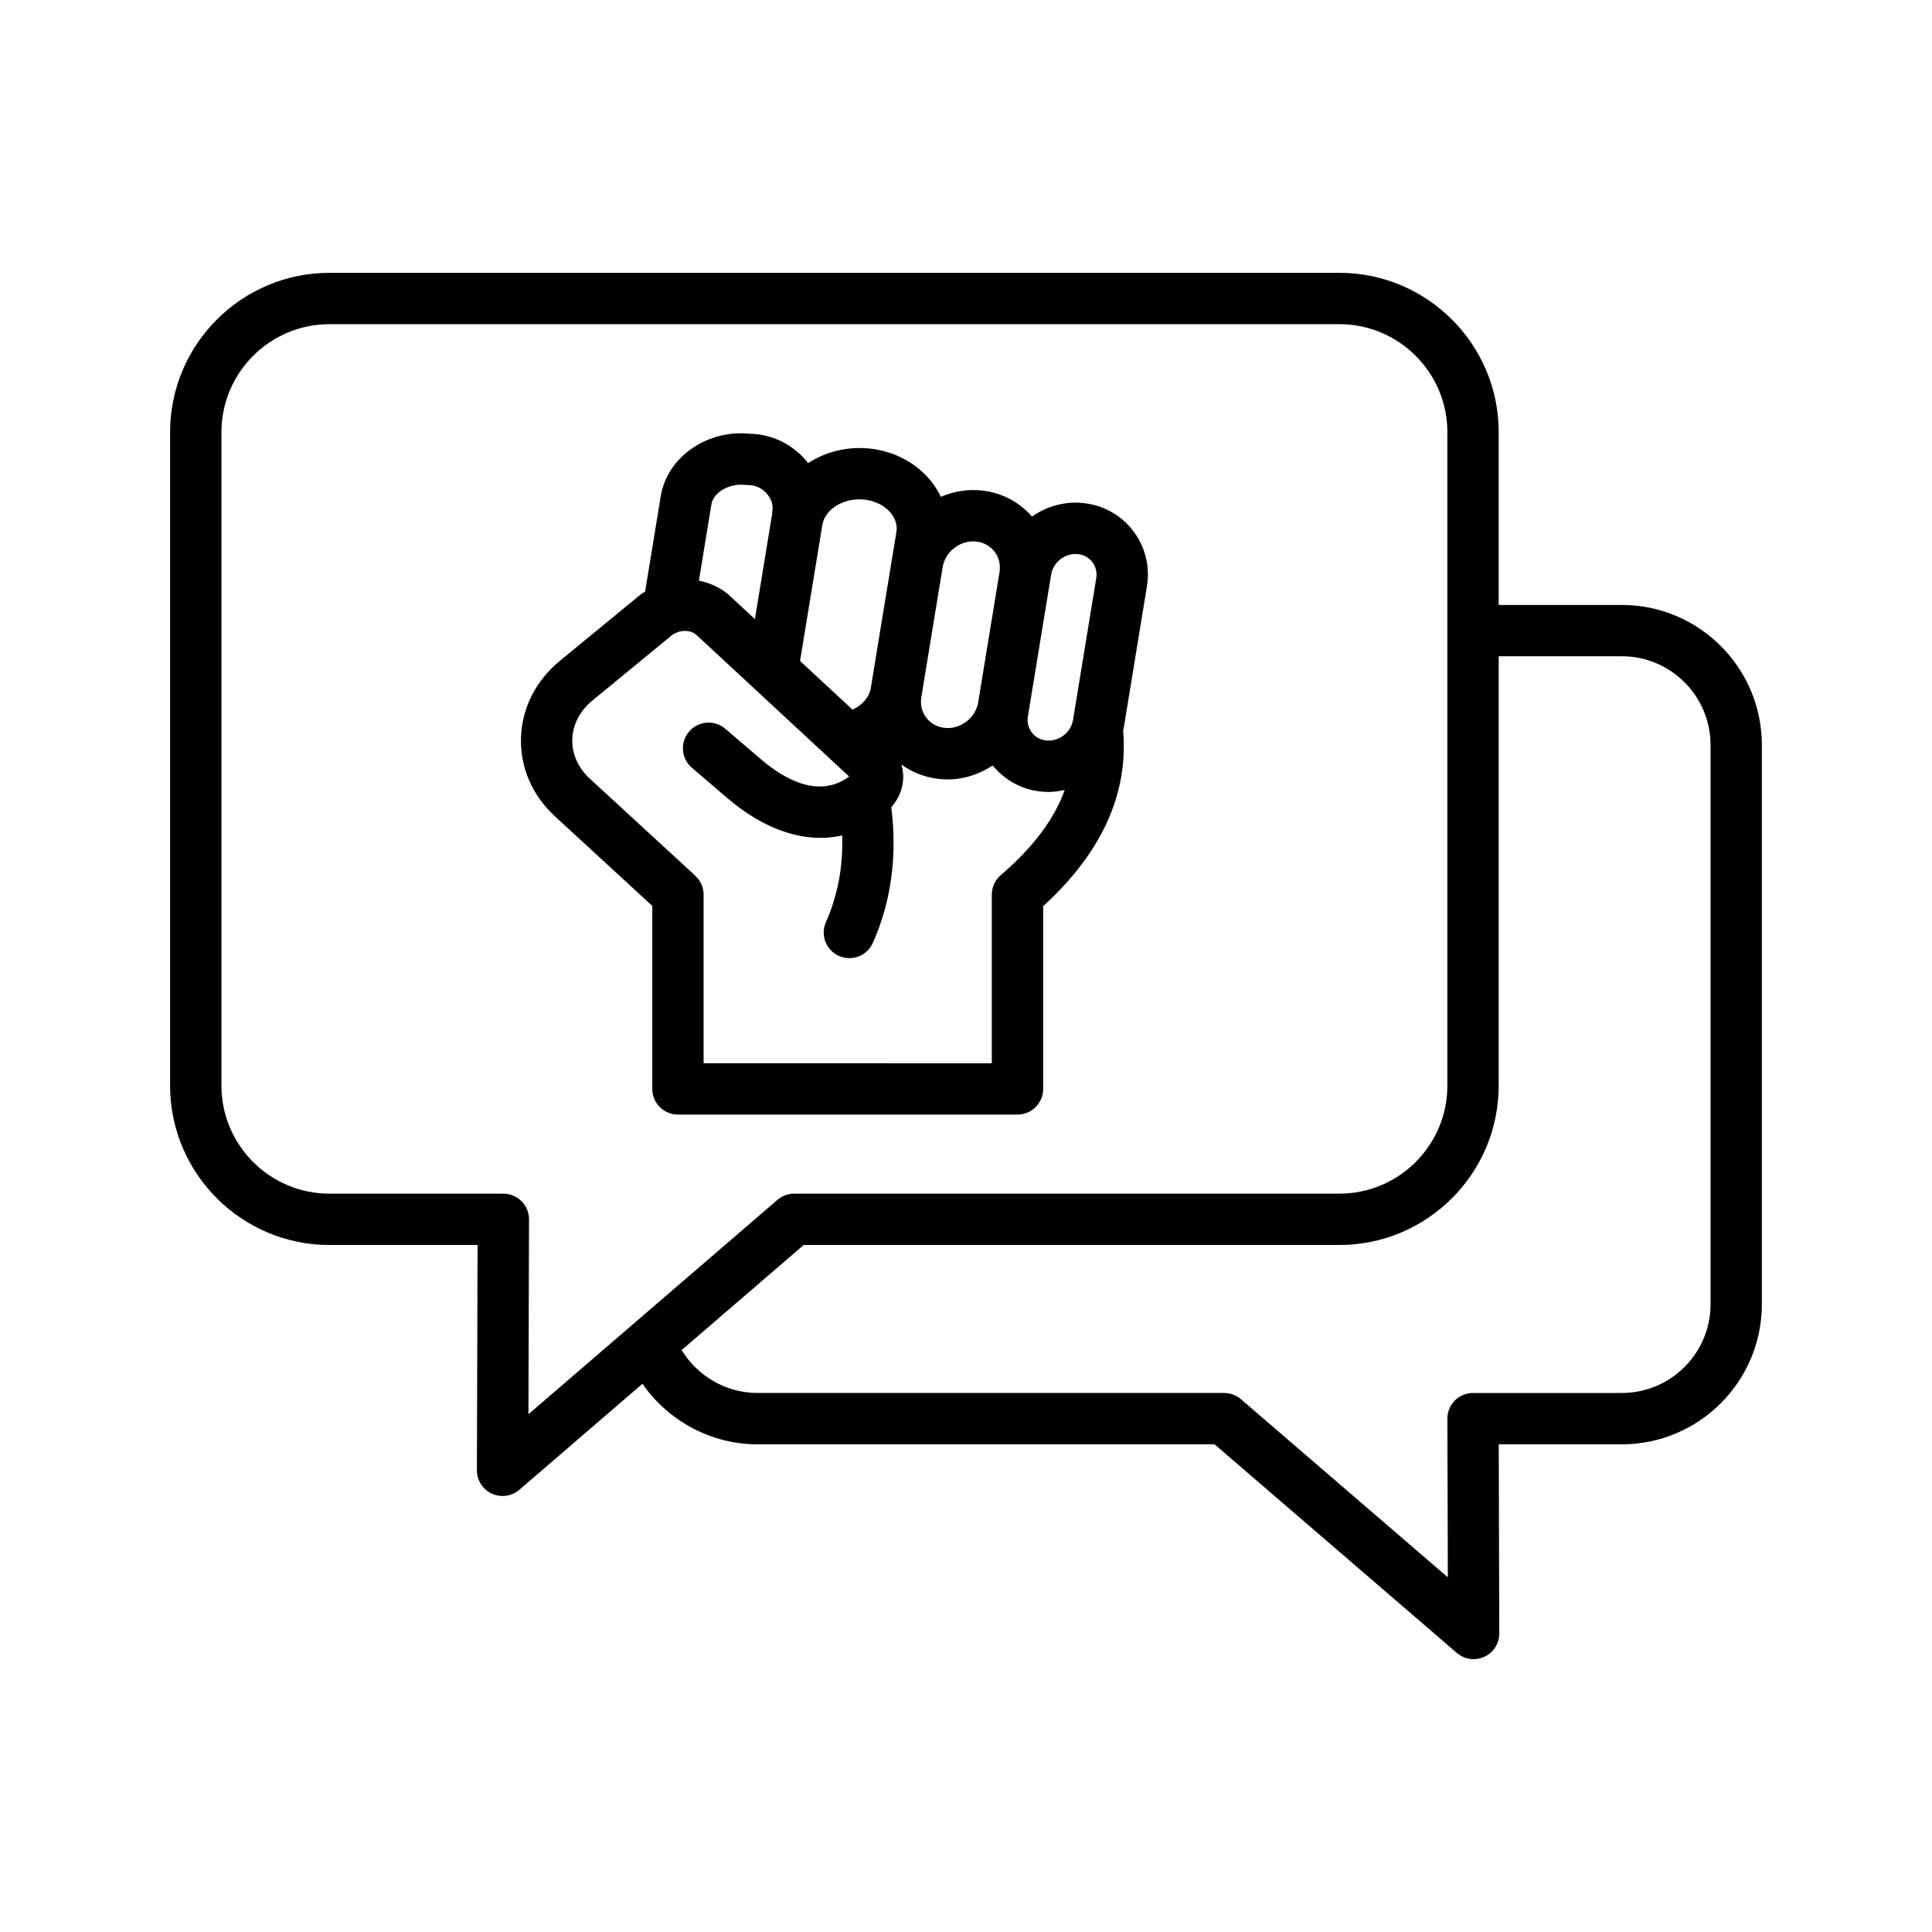 <?xml version="1.0" encoding="UTF-8"?>
<!-- Uploaded to: SVG Repo, www.svgrepo.com, Generator: SVG Repo Mixer Tools -->
<svg fill="#000000" width="800px" height="800px" version="1.1" viewBox="144 144 512 512" xmlns="http://www.w3.org/2000/svg">
 <path d="m316.86 384.07v48.504c0 3.758 3.043 6.801 6.801 6.801h89.988c3.758 0 6.801-3.043 6.801-6.801v-48.426c15.527-14.172 22.629-29.824 21.188-46.562 0.035-0.195 0.117-0.375 0.148-0.574l6.16-37.605c0.852-5.203-0.402-10.375-3.531-14.562-3.129-4.184-7.738-6.844-12.965-7.492-5.086-0.633-10.004 0.77-13.953 3.543-3.324-3.809-7.871-6.242-12.984-6.875-3.918-0.488-7.746 0.16-11.176 1.648-0.59-1.25-1.312-2.457-2.164-3.598-3.742-4.996-9.66-8.332-16.234-9.145-6.144-0.762-12.082 0.754-16.797 3.805-0.168-0.211-0.312-0.438-0.492-0.645-3.758-4.422-9.129-7.008-14.797-7.129-11.418-1.219-22.039 6.129-23.746 16.531l-4.144 25.289c-0.473 0.32-0.973 0.586-1.418 0.957l-21.129 17.355c-6.453 5.301-10.129 12.578-10.348 20.488-0.223 7.844 2.992 15.238 9.055 20.809zm112.17-93.258c0.246 0 0.492 0.016 0.742 0.047 1.523 0.191 2.852 0.949 3.742 2.144 0.895 1.191 1.25 2.688 1.004 4.207l-6.16 37.605c-0.551 3.348-3.828 5.828-7.211 5.402-1.523-0.191-2.848-0.945-3.742-2.137-0.895-1.191-1.25-2.688-1.004-4.207l3.523-21.5 2.387-14.559v-0.016l0.25-1.531c0.512-3.106 3.383-5.457 6.469-5.457zm-27.121-3.344c0.309 0 0.617 0.02 0.926 0.055 1.934 0.242 3.629 1.215 4.769 2.731 1.141 1.523 1.594 3.418 1.281 5.348l-3.269 19.957-2.387 14.559c-0.684 4.184-4.797 7.297-9.023 6.762-1.934-0.238-3.625-1.207-4.766-2.731-1.141-1.527-1.594-3.43-1.281-5.356l0.031-0.176v-0.012l4.066-24.816 1.559-9.512c0.641-3.867 4.227-6.809 8.094-6.809zm-28.645-11.043c2.926 0.359 5.481 1.746 7.016 3.793 0.766 1.027 1.613 2.688 1.273 4.762l-3.43 20.918-3.363 20.512c-0.387 2.348-2.242 4.445-4.82 5.656l-13.918-12.902 5.91-36.074c0.711-4.277 5.902-7.344 11.332-6.664zm-31.68-3.918c0.281 0.035 0.555 0.051 0.84 0.051 1.824 0 3.594 0.852 4.852 2.34 1.117 1.316 1.656 2.91 1.434 4.25-0.062 0.391-0.078 0.777-0.07 1.16-0.035 0.195-0.098 0.387-0.129 0.582l-4.453 27.176-5.883-5.453c-2.438-2.5-5.594-4.066-8.957-4.734l3.312-20.188c0.543-3.289 4.812-5.691 9.055-5.184zm-40.539 57.098 21.129-17.355c0.32-0.262 0.727-0.426 1.121-0.59 0.199-0.066 0.391-0.152 0.582-0.238 1.672-0.469 3.664-0.211 4.801 0.945l40.352 37.422c-7.941 5.891-17.035 0.844-23.391-4.59l-9.43-8.066c-2.863-2.445-7.152-2.109-9.594 0.746-2.441 2.852-2.109 7.152 0.746 9.594l9.43 8.066c10.184 8.707 20.879 12.035 30.395 9.852 0.266 8.215-1.16 15.91-4.305 22.965-1.531 3.434 0.016 7.453 3.449 8.98 0.898 0.402 1.836 0.586 2.762 0.586 2.606 0 5.094-1.508 6.219-4.039 4.891-10.984 6.5-23.066 4.891-35.949 2.019-2.289 3.191-5.168 3.168-8.18-0.012-1.078-0.211-2.133-0.5-3.156 2.797 2.047 6.094 3.356 9.66 3.801 0.875 0.109 1.742 0.16 2.606 0.16 4.332 0 8.441-1.387 11.938-3.703 3.109 3.801 7.453 6.262 12.395 6.875 0.812 0.102 1.613 0.148 2.41 0.148 1.465 0 2.891-0.215 4.289-0.531-2.769 7.746-8.375 15.223-16.953 22.578-1.508 1.289-2.375 3.176-2.375 5.168v44.684l-76.375-0.008v-44.684c0-1.996-0.867-3.769-2.234-5.012-0.051-0.051-0.094-0.113-0.145-0.164l-27.762-25.535c-3.117-2.867-4.769-6.566-4.664-10.414 0.109-3.914 2.023-7.598 5.387-10.355zm272.76-25.293h-32.633v-45.781c0-23.281-18.945-42.227-42.227-42.227h-267.64c-23.281 0-42.227 18.945-42.227 42.227v173.18c0 23.281 18.945 42.227 42.227 42.227h39.258l-0.176 59.695c-0.004 2.664 1.543 5.086 3.957 6.199 0.91 0.418 1.883 0.621 2.844 0.621 1.598 0 3.184-0.566 4.441-1.645l32.629-28.09c6.844 9.852 18.188 16.043 30.492 16.043h121.12l64.215 55.285c1.258 1.086 2.844 1.645 4.441 1.645 0.965 0 1.934-0.207 2.844-0.621 2.422-1.117 3.965-3.535 3.957-6.199l-0.145-50.109h32.613c20.465 0 37.117-16.652 37.117-37.117v-148.21c0.004-20.465-16.645-37.121-37.113-37.121zm-291.6 158.02c-1.273-1.281-3.012-2-4.816-2h-46.082c-15.781 0-28.621-12.836-28.621-28.621v-173.18c0-15.781 12.836-28.621 28.621-28.621h267.64c15.781 0 28.621 12.836 28.621 28.621v173.18c0 15.781-12.836 28.621-28.621 28.621h-144.48c-1.629 0-3.203 0.586-4.441 1.645l-65.984 56.809 0.152-51.629c0.008-1.809-0.707-3.547-1.984-4.824zm315.11 27.312c0 12.965-10.551 23.508-23.508 23.508h-39.438c-1.805 0-3.543 0.719-4.816 2-1.273 1.281-1.988 3.019-1.984 4.82l0.125 42.039-54.84-47.215c-1.234-1.062-2.812-1.645-4.441-1.645h-123.66c-8.277 0-15.887-4.426-20.105-11.371l32.34-27.844h141.95c23.281 0 42.227-18.945 42.227-42.227l0.004-113.79h32.633c12.965 0 23.508 10.551 23.508 23.516l0.004 148.21z"/>
</svg>